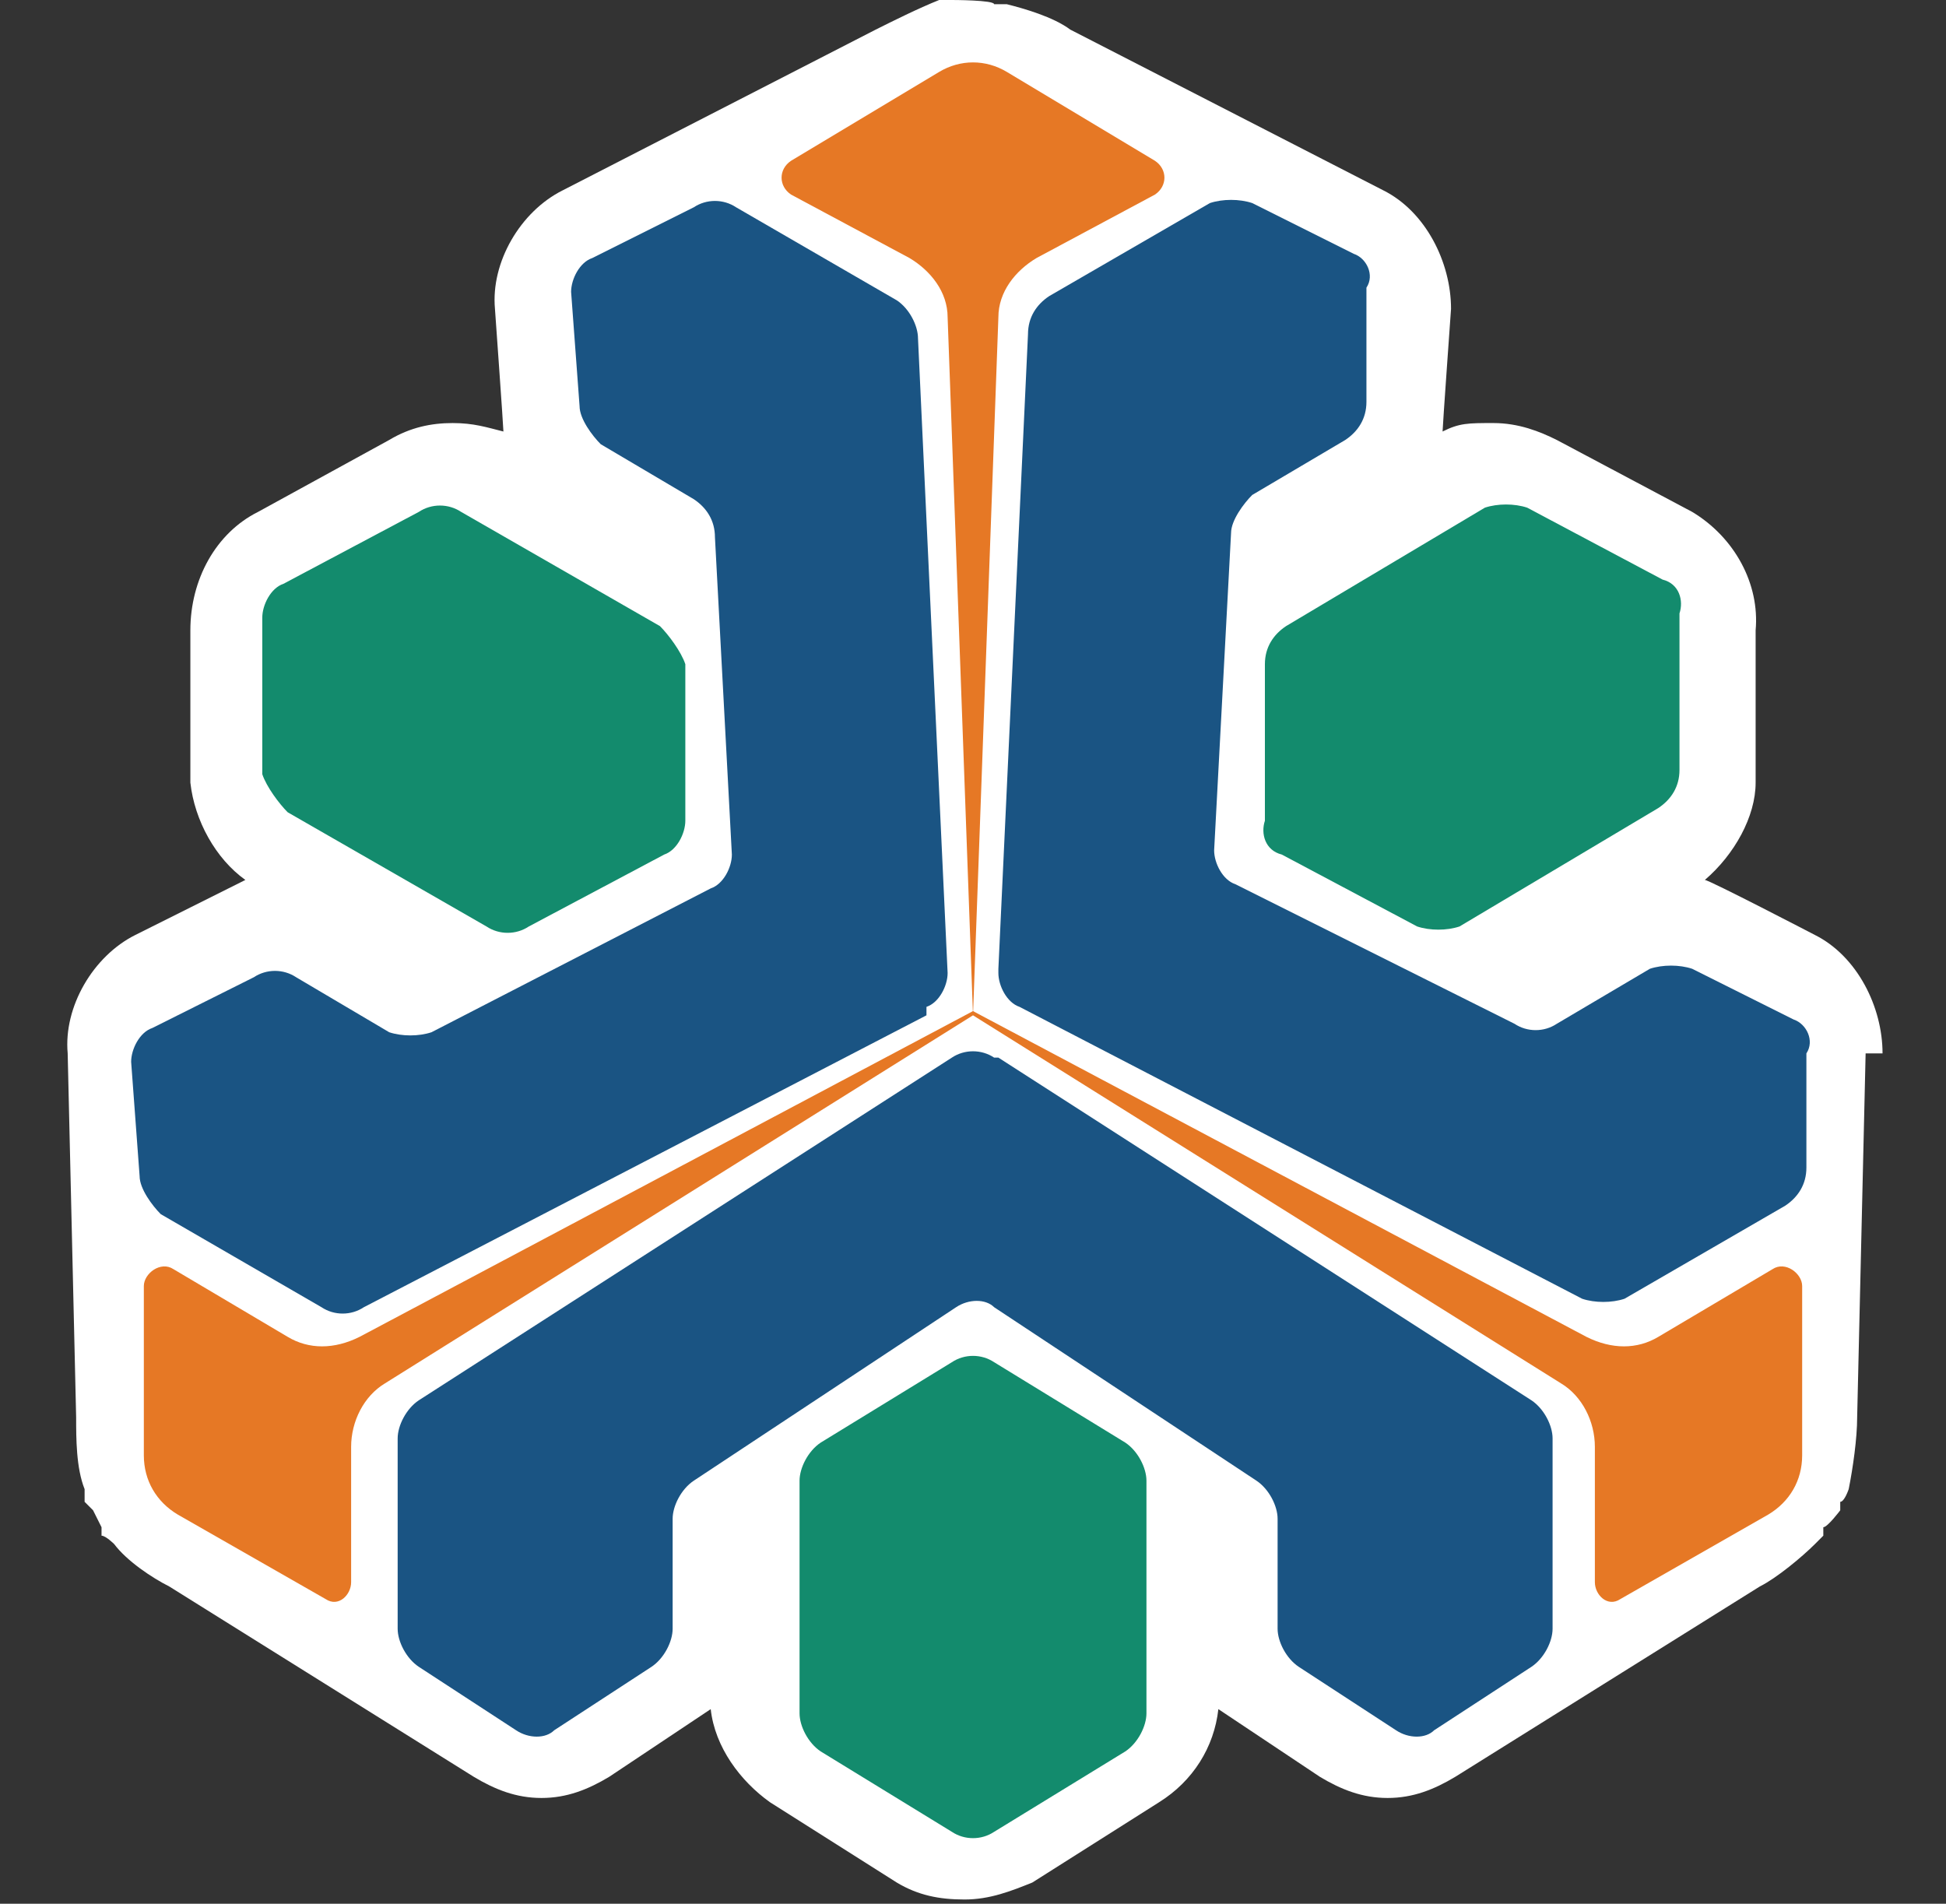 <?xml version="1.0" encoding="UTF-8"?> <svg xmlns="http://www.w3.org/2000/svg" version="1.1" viewBox="0 0 46 45"><rect x="0" y="0" width="46" height="45" fill="#333333" stroke="none"/><defs><style> .cls-1 { fill: #e67825; } .cls-2 { fill: #1a5483; } .cls-3 { fill: #fff; } .cls-4 { fill: #138b6d; } </style></defs><g><g id="Layer_1"><g><path class="cls-3" d="M44.5,24.9c0-1.1-.6-2.3-1.6-2.8,0,0-2.5-1.3-2.6-1.3.7-.6,1.2-1.5,1.2-2.3v-3.6c.1-1.1-.5-2.2-1.5-2.8l-3.2-1.7c-.4-.2-.9-.4-1.5-.4s-.8,0-1.2.2c0-.1.2-2.9.2-2.9,0-1.1-.6-2.3-1.6-2.8l-7.4-3.8c-.4-.3-1.1-.5-1.5-.6h-.3C23.5,0,22.5,0,22.5,0h-.3c-.5.2-1.1.5-1.5.7l-7.4,3.8c-1,.5-1.7,1.7-1.6,2.8,0,0,.2,2.8.2,2.9-.4-.1-.7-.2-1.2-.2s-1,.1-1.5.4l-3.1,1.7c-1,.5-1.6,1.6-1.6,2.8v3.6c.1.9.6,1.8,1.3,2.3,0,0-2.6,1.3-2.6,1.3-1,.5-1.7,1.7-1.6,2.8l.2,8.6c0,.5,0,1.2.2,1.7v.3c0,0,.2.2.2.2l.2.4v.2c.1,0,.3.2.3.2.3.4.9.8,1.3,1l7.2,4.5c.5.3,1,.5,1.6.5s1.1-.2,1.6-.5c0,0,2.4-1.6,2.4-1.6.1.9.7,1.7,1.4,2.2l3,1.9c.5.3,1,.4,1.6.4s1.1-.2,1.6-.4l3-1.9c.8-.5,1.3-1.3,1.4-2.2,0,0,2.4,1.6,2.4,1.6.5.3,1,.5,1.6.5s1.1-.2,1.6-.5l7.2-4.5c.4-.2,1-.7,1.3-1l.2-.2v-.2c.1,0,.4-.4.4-.4v-.2c.1,0,.2-.3.2-.3.1-.5.2-1.2.2-1.7l.2-8.6h0Z"></path><path class="cls-1" d="M23,24l.6-16.5c0-.6.4-1.1.9-1.4l2.8-1.5c.3-.2.3-.6,0-.8l-3.5-2.1c-.5-.3-1.1-.3-1.6,0l-3.5,2.1c-.3.2-.3.6,0,.8l2.8,1.5c.5.3.9.8.9,1.4l.6,16.5Z"></path><path class="cls-1" d="M23,24l13.9,8.7c.5.3.8.9.8,1.5v3.2c0,.3.3.6.6.4l3.5-2c.5-.3.8-.8.8-1.4v-4c0-.3-.4-.6-.7-.4l-2.7,1.6c-.5.3-1.1.3-1.7,0l-14.5-7.7h0Z"></path><path class="cls-1" d="M23,24l-13.9,8.7c-.5.3-.8.9-.8,1.5v3.2c0,.3-.3.6-.6.4l-3.5-2c-.5-.3-.8-.8-.8-1.4v-4c0-.3.4-.6.7-.4l2.7,1.6c.5.3,1.1.3,1.7,0l14.5-7.7h0Z"></path><path class="cls-2" d="M23.6,23c0,.3.2.7.5.8l13.3,6.9c.3.1.7.1,1,0l3.8-2.2c.3-.2.5-.5.5-.9v-2.7c.2-.3,0-.7-.3-.8l-2.4-1.2c-.3-.1-.7-.1-1,0l-2.2,1.3c-.3.2-.7.2-1,0l-6.6-3.3c-.3-.1-.5-.5-.5-.8l.4-7.5c0-.3.3-.7.5-.9l2.2-1.3c.3-.2.5-.5.5-.9v-2.7c.2-.3,0-.7-.3-.8l-2.4-1.2c-.3-.1-.7-.1-1,0l-3.8,2.2c-.3.2-.5.5-.5.9l-.7,15h0Z"></path><path class="cls-4" d="M39.2,19.1c.3-.2.5-.5.5-.9v-3.7c.1-.3,0-.7-.4-.8l-3.2-1.7c-.3-.1-.7-.1-1,0l-4.7,2.8c-.3.2-.5.5-.5.9v3.7c-.1.3,0,.7.4.8l3.2,1.7c.3.1.7.1,1,0l4.7-2.8h0Z"></path><path class="cls-2" d="M21.9,23.8c.3-.1.5-.5.5-.8l-.7-15c0-.3-.2-.7-.5-.9l-3.8-2.2c-.3-.2-.7-.2-1,0l-2.4,1.2c-.3.1-.5.5-.5.8l.2,2.7c0,.3.3.7.5.9l2.2,1.3c.3.2.5.5.5.9l.4,7.5c0,.3-.2.7-.5.8l-6.6,3.4c-.3.1-.7.1-1,0l-2.2-1.3c-.3-.2-.7-.2-1,0l-2.4,1.2c-.3.1-.5.5-.5.8l.2,2.7c0,.3.3.7.5.9l3.8,2.2c.3.2.7.2,1,0l13.3-6.9h0Z"></path><path class="cls-4" d="M10.9,12.1c-.3-.2-.7-.2-1,0l-3.2,1.7c-.3.1-.5.5-.5.8v3.7c.1.3.4.7.6.9l4.7,2.7c.3.2.7.2,1,0l3.2-1.7c.3-.1.5-.5.5-.8v-3.7c-.1-.3-.4-.7-.6-.9l-4.7-2.7Z"></path><path class="cls-2" d="M23.5,25c-.3-.2-.7-.2-1,0l-12.6,8.1c-.3.2-.5.6-.5.9v4.5c0,.3.2.7.5.9l2.3,1.5c.3.2.7.2.9,0l2.3-1.5c.3-.2.5-.6.5-.9v-2.6c0-.3.2-.7.5-.9l6.2-4.1c.3-.2.7-.2.9,0l6.2,4.1c.3.2.5.6.5.9v2.6c0,.3.2.7.5.9l2.3,1.5c.3.2.7.2.9,0l2.3-1.5c.3-.2.5-.6.5-.9v-4.5c0-.3-.2-.7-.5-.9l-12.6-8.1h0Z"></path><path class="cls-4" d="M18.9,40.5c0,.3.2.7.5.9l3.1,1.9c.3.2.7.2,1,0l3.1-1.9c.3-.2.5-.6.5-.9v-5.5c0-.3-.2-.7-.5-.9l-3.1-1.9c-.3-.2-.7-.2-1,0l-3.1,1.9c-.3.2-.5.6-.5.9v5.5h0Z"></path></g></g></g></svg> 